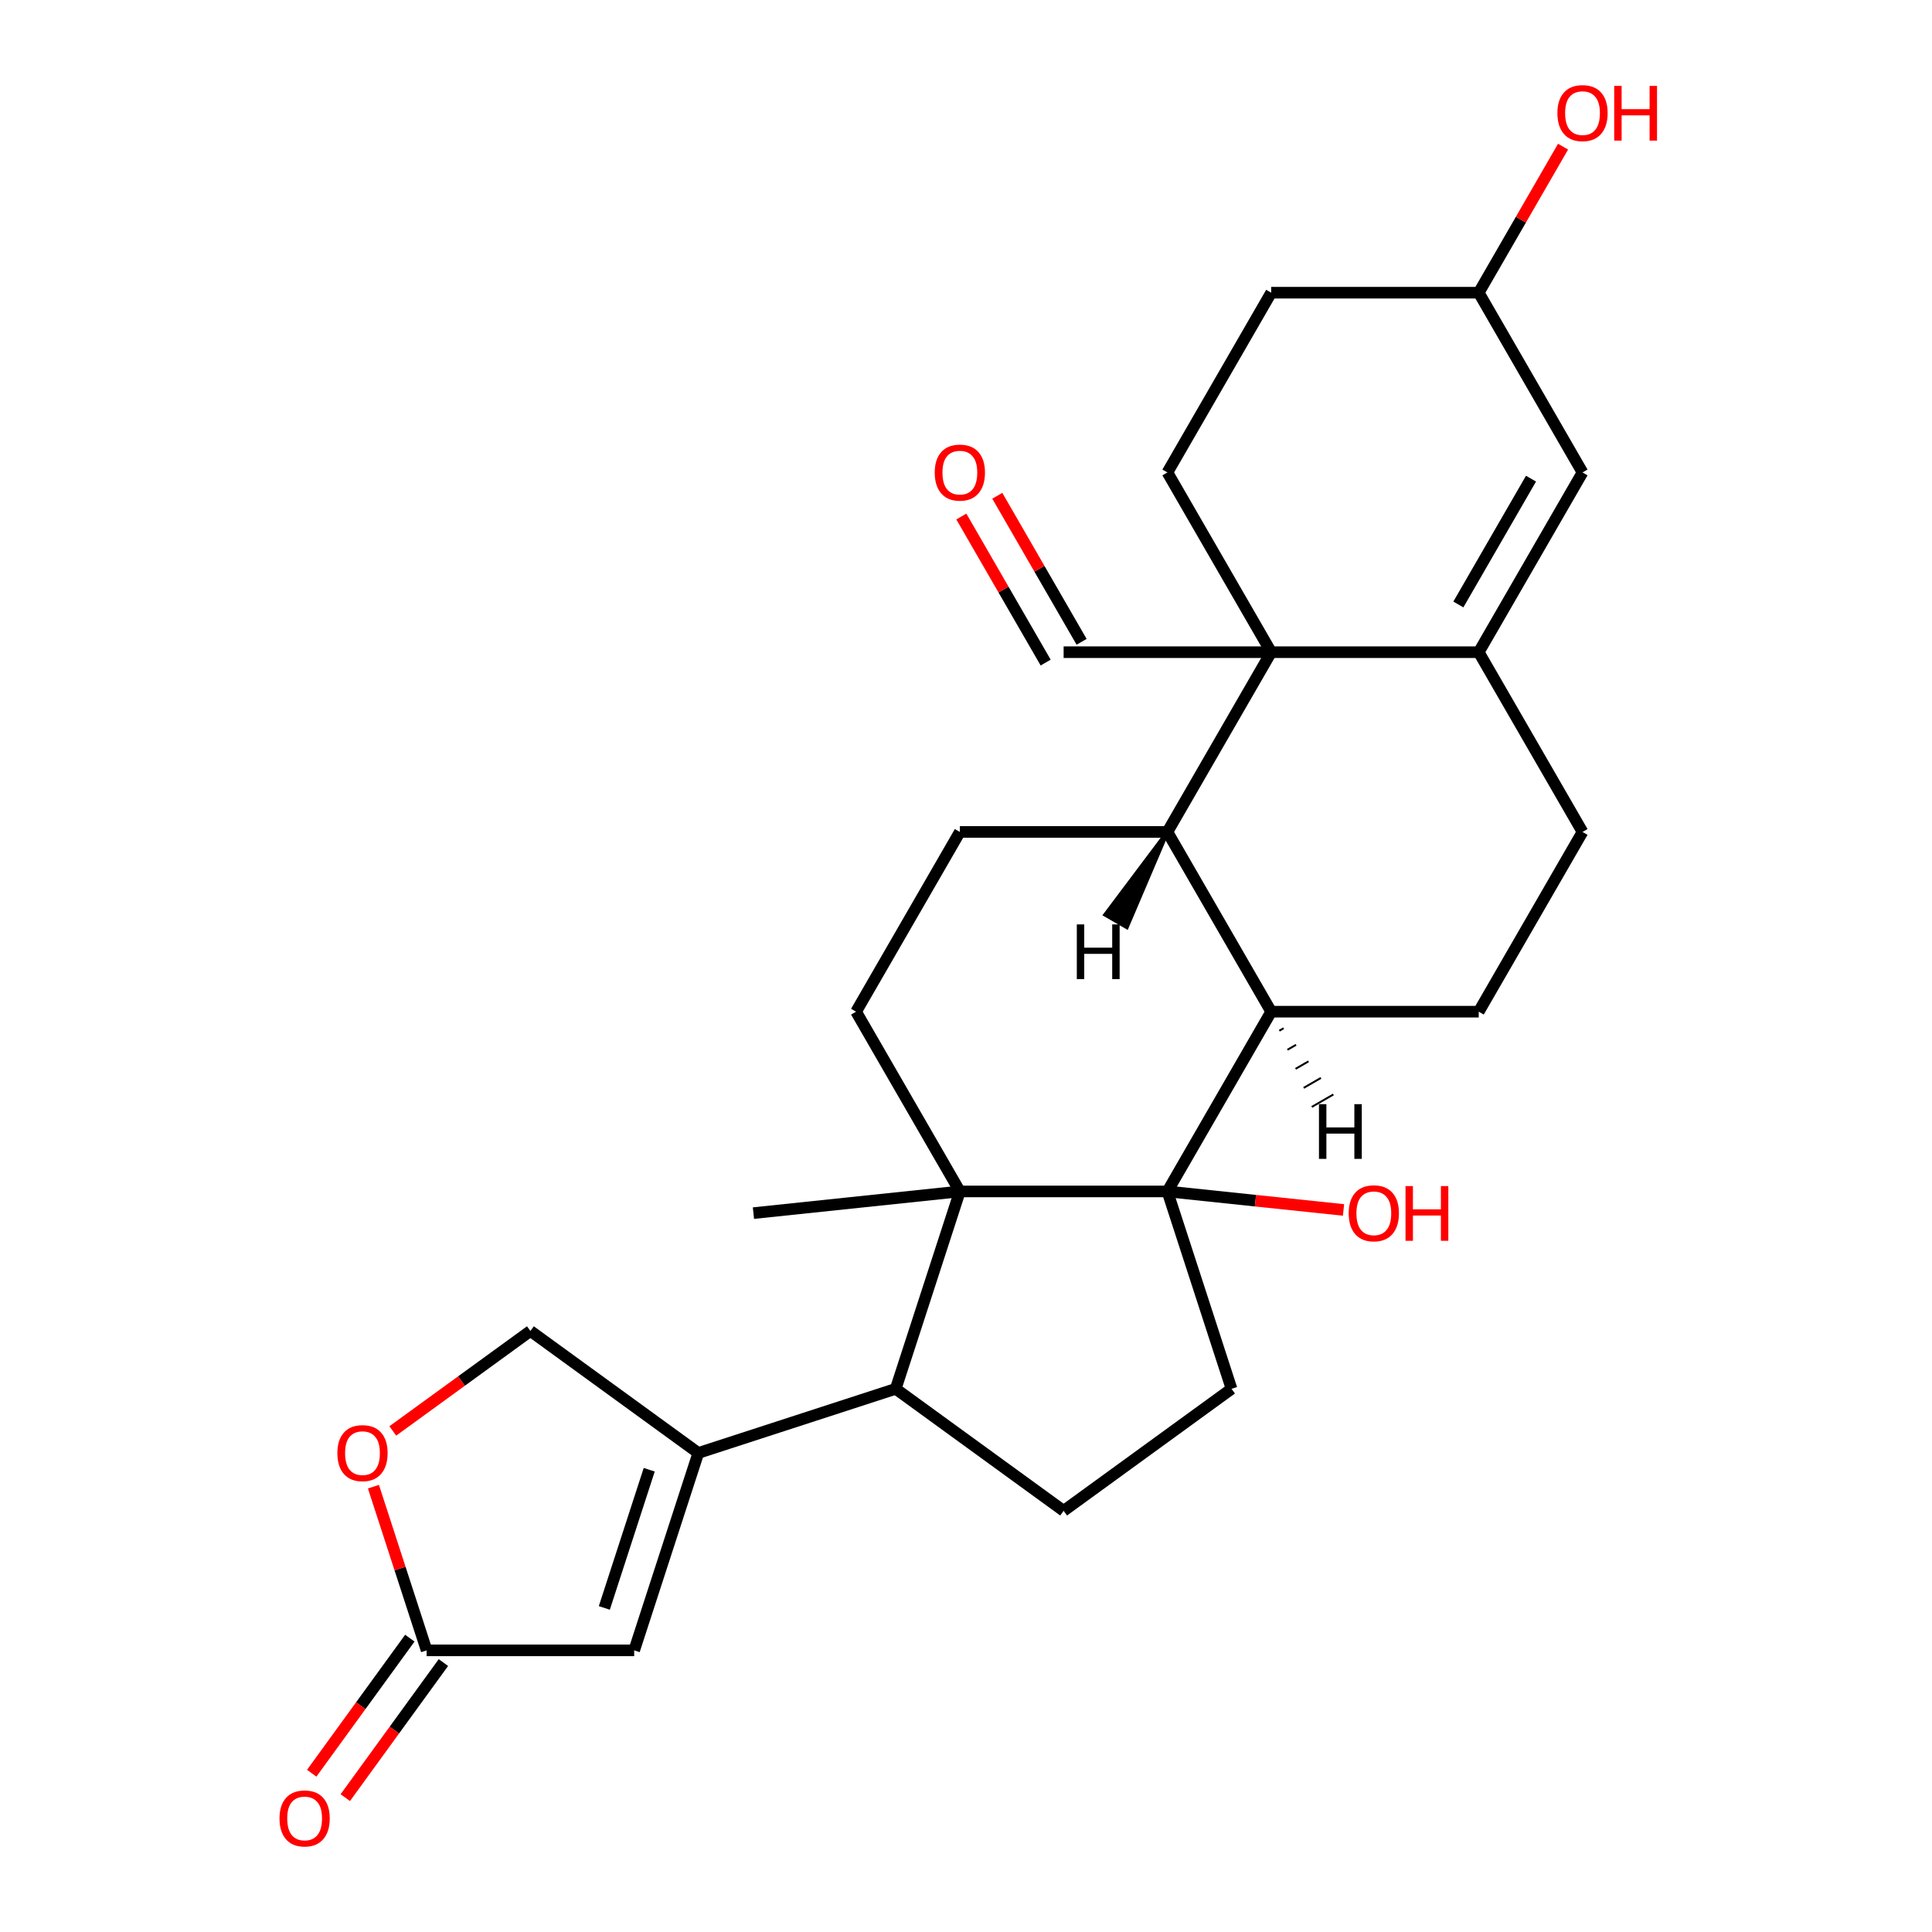<?xml version='1.0' encoding='iso-8859-1'?>
<svg version='1.1' baseProfile='full'
              xmlns='http://www.w3.org/2000/svg'
                      xmlns:rdkit='http://www.rdkit.org/xml'
                      xmlns:xlink='http://www.w3.org/1999/xlink'
                  xml:space='preserve'
width='1000px' height='1000px' viewBox='0 0 1000 1000'>
<!-- END OF HEADER -->
<rect style='opacity:1.0;fill:#FFFFFF;stroke:none' width='1000' height='1000' x='0' y='0'> </rect>
<path class='bond-0' d='M 604.248,616.684 L 496.818,616.684' style='fill:none;fill-rule:evenodd;stroke:#000000;stroke-width:6px;stroke-linecap:butt;stroke-linejoin:miter;stroke-opacity:1' />
<path class='bond-2' d='M 604.248,616.684 L 657.963,523.647' style='fill:none;fill-rule:evenodd;stroke:#000000;stroke-width:6px;stroke-linecap:butt;stroke-linejoin:miter;stroke-opacity:1' />
<path class='bond-10' d='M 604.248,616.684 L 637.445,718.856' style='fill:none;fill-rule:evenodd;stroke:#000000;stroke-width:6px;stroke-linecap:butt;stroke-linejoin:miter;stroke-opacity:1' />
<path class='bond-21' d='M 604.248,616.684 L 649.826,621.475' style='fill:none;fill-rule:evenodd;stroke:#000000;stroke-width:6px;stroke-linecap:butt;stroke-linejoin:miter;stroke-opacity:1' />
<path class='bond-21' d='M 649.826,621.475 L 695.403,626.265' style='fill:none;fill-rule:evenodd;stroke:#FF0000;stroke-width:6px;stroke-linecap:butt;stroke-linejoin:miter;stroke-opacity:1' />
<path class='bond-6' d='M 496.818,616.684 L 463.62,718.856' style='fill:none;fill-rule:evenodd;stroke:#000000;stroke-width:6px;stroke-linecap:butt;stroke-linejoin:miter;stroke-opacity:1' />
<path class='bond-11' d='M 496.818,616.684 L 443.103,523.647' style='fill:none;fill-rule:evenodd;stroke:#000000;stroke-width:6px;stroke-linecap:butt;stroke-linejoin:miter;stroke-opacity:1' />
<path class='bond-24' d='M 496.818,616.684 L 389.977,627.914' style='fill:none;fill-rule:evenodd;stroke:#000000;stroke-width:6px;stroke-linecap:butt;stroke-linejoin:miter;stroke-opacity:1' />
<path class='bond-1' d='M 657.963,337.573 L 604.248,430.61' style='fill:none;fill-rule:evenodd;stroke:#000000;stroke-width:6px;stroke-linecap:butt;stroke-linejoin:miter;stroke-opacity:1' />
<path class='bond-15' d='M 657.963,337.573 L 604.248,244.536' style='fill:none;fill-rule:evenodd;stroke:#000000;stroke-width:6px;stroke-linecap:butt;stroke-linejoin:miter;stroke-opacity:1' />
<path class='bond-19' d='M 657.963,337.573 L 550.533,337.573' style='fill:none;fill-rule:evenodd;stroke:#000000;stroke-width:6px;stroke-linecap:butt;stroke-linejoin:miter;stroke-opacity:1' />
<path class='bond-29' d='M 657.963,337.573 L 765.393,337.573' style='fill:none;fill-rule:evenodd;stroke:#000000;stroke-width:6px;stroke-linecap:butt;stroke-linejoin:miter;stroke-opacity:1' />
<path class='bond-4' d='M 657.963,523.647 L 604.248,430.61' style='fill:none;fill-rule:evenodd;stroke:#000000;stroke-width:6px;stroke-linecap:butt;stroke-linejoin:miter;stroke-opacity:1' />
<path class='bond-16' d='M 657.963,523.647 L 765.393,523.647' style='fill:none;fill-rule:evenodd;stroke:#000000;stroke-width:6px;stroke-linecap:butt;stroke-linejoin:miter;stroke-opacity:1' />
<path class='bond-32' d='M 662.167,533.507 L 664.399,532.217' style='fill:none;fill-rule:evenodd;stroke:#000000;stroke-width:1.0px;stroke-linecap:butt;stroke-linejoin:miter;stroke-opacity:1' />
<path class='bond-32' d='M 666.37,543.366 L 670.836,540.788' style='fill:none;fill-rule:evenodd;stroke:#000000;stroke-width:1.0px;stroke-linecap:butt;stroke-linejoin:miter;stroke-opacity:1' />
<path class='bond-32' d='M 670.574,553.225 L 677.273,549.358' style='fill:none;fill-rule:evenodd;stroke:#000000;stroke-width:1.0px;stroke-linecap:butt;stroke-linejoin:miter;stroke-opacity:1' />
<path class='bond-32' d='M 674.778,563.085 L 683.709,557.928' style='fill:none;fill-rule:evenodd;stroke:#000000;stroke-width:1.0px;stroke-linecap:butt;stroke-linejoin:miter;stroke-opacity:1' />
<path class='bond-32' d='M 678.982,572.944 L 690.146,566.498' style='fill:none;fill-rule:evenodd;stroke:#000000;stroke-width:1.0px;stroke-linecap:butt;stroke-linejoin:miter;stroke-opacity:1' />
<path class='bond-3' d='M 765.393,337.573 L 819.108,430.61' style='fill:none;fill-rule:evenodd;stroke:#000000;stroke-width:6px;stroke-linecap:butt;stroke-linejoin:miter;stroke-opacity:1' />
<path class='bond-9' d='M 765.393,337.573 L 819.108,244.536' style='fill:none;fill-rule:evenodd;stroke:#000000;stroke-width:6px;stroke-linecap:butt;stroke-linejoin:miter;stroke-opacity:1' />
<path class='bond-9' d='M 754.843,312.875 L 792.443,247.749' style='fill:none;fill-rule:evenodd;stroke:#000000;stroke-width:6px;stroke-linecap:butt;stroke-linejoin:miter;stroke-opacity:1' />
<path class='bond-12' d='M 604.248,430.61 L 496.818,430.61' style='fill:none;fill-rule:evenodd;stroke:#000000;stroke-width:6px;stroke-linecap:butt;stroke-linejoin:miter;stroke-opacity:1' />
<path class='bond-33' d='M 604.248,430.61 L 572.065,473.461 L 583.229,479.907 Z' style='fill:#000000;fill-rule:evenodd;fill-opacity:1;stroke:#000000;stroke-width:2px;stroke-linecap:butt;stroke-linejoin:miter;stroke-opacity:1;' />
<path class='bond-5' d='M 361.448,752.054 L 463.62,718.856' style='fill:none;fill-rule:evenodd;stroke:#000000;stroke-width:6px;stroke-linecap:butt;stroke-linejoin:miter;stroke-opacity:1' />
<path class='bond-7' d='M 361.448,752.054 L 328.251,854.226' style='fill:none;fill-rule:evenodd;stroke:#000000;stroke-width:6px;stroke-linecap:butt;stroke-linejoin:miter;stroke-opacity:1' />
<path class='bond-7' d='M 336.034,760.74 L 312.796,832.26' style='fill:none;fill-rule:evenodd;stroke:#000000;stroke-width:6px;stroke-linecap:butt;stroke-linejoin:miter;stroke-opacity:1' />
<path class='bond-17' d='M 361.448,752.054 L 274.536,688.908' style='fill:none;fill-rule:evenodd;stroke:#000000;stroke-width:6px;stroke-linecap:butt;stroke-linejoin:miter;stroke-opacity:1' />
<path class='bond-27' d='M 463.62,718.856 L 550.533,782.002' style='fill:none;fill-rule:evenodd;stroke:#000000;stroke-width:6px;stroke-linecap:butt;stroke-linejoin:miter;stroke-opacity:1' />
<path class='bond-8' d='M 328.251,854.226 L 220.821,854.226' style='fill:none;fill-rule:evenodd;stroke:#000000;stroke-width:6px;stroke-linecap:butt;stroke-linejoin:miter;stroke-opacity:1' />
<path class='bond-20' d='M 212.13,847.911 L 186.734,882.865' style='fill:none;fill-rule:evenodd;stroke:#000000;stroke-width:6px;stroke-linecap:butt;stroke-linejoin:miter;stroke-opacity:1' />
<path class='bond-20' d='M 186.734,882.865 L 161.339,917.818' style='fill:none;fill-rule:evenodd;stroke:#FF0000;stroke-width:6px;stroke-linecap:butt;stroke-linejoin:miter;stroke-opacity:1' />
<path class='bond-20' d='M 229.512,860.54 L 204.117,895.494' style='fill:none;fill-rule:evenodd;stroke:#000000;stroke-width:6px;stroke-linecap:butt;stroke-linejoin:miter;stroke-opacity:1' />
<path class='bond-20' d='M 204.117,895.494 L 178.722,930.447' style='fill:none;fill-rule:evenodd;stroke:#FF0000;stroke-width:6px;stroke-linecap:butt;stroke-linejoin:miter;stroke-opacity:1' />
<path class='bond-31' d='M 220.821,854.226 L 207.056,811.863' style='fill:none;fill-rule:evenodd;stroke:#000000;stroke-width:6px;stroke-linecap:butt;stroke-linejoin:miter;stroke-opacity:1' />
<path class='bond-31' d='M 207.056,811.863 L 193.292,769.5' style='fill:none;fill-rule:evenodd;stroke:#FF0000;stroke-width:6px;stroke-linecap:butt;stroke-linejoin:miter;stroke-opacity:1' />
<path class='bond-23' d='M 819.108,244.536 L 765.393,151.499' style='fill:none;fill-rule:evenodd;stroke:#000000;stroke-width:6px;stroke-linecap:butt;stroke-linejoin:miter;stroke-opacity:1' />
<path class='bond-14' d='M 637.445,718.856 L 550.533,782.002' style='fill:none;fill-rule:evenodd;stroke:#000000;stroke-width:6px;stroke-linecap:butt;stroke-linejoin:miter;stroke-opacity:1' />
<path class='bond-28' d='M 443.103,523.647 L 496.818,430.61' style='fill:none;fill-rule:evenodd;stroke:#000000;stroke-width:6px;stroke-linecap:butt;stroke-linejoin:miter;stroke-opacity:1' />
<path class='bond-13' d='M 203.309,740.657 L 238.922,714.783' style='fill:none;fill-rule:evenodd;stroke:#FF0000;stroke-width:6px;stroke-linecap:butt;stroke-linejoin:miter;stroke-opacity:1' />
<path class='bond-13' d='M 238.922,714.783 L 274.536,688.908' style='fill:none;fill-rule:evenodd;stroke:#000000;stroke-width:6px;stroke-linecap:butt;stroke-linejoin:miter;stroke-opacity:1' />
<path class='bond-25' d='M 604.248,244.536 L 657.963,151.499' style='fill:none;fill-rule:evenodd;stroke:#000000;stroke-width:6px;stroke-linecap:butt;stroke-linejoin:miter;stroke-opacity:1' />
<path class='bond-18' d='M 765.393,523.647 L 819.108,430.61' style='fill:none;fill-rule:evenodd;stroke:#000000;stroke-width:6px;stroke-linecap:butt;stroke-linejoin:miter;stroke-opacity:1' />
<path class='bond-22' d='M 559.837,332.202 L 538.015,294.406' style='fill:none;fill-rule:evenodd;stroke:#000000;stroke-width:6px;stroke-linecap:butt;stroke-linejoin:miter;stroke-opacity:1' />
<path class='bond-22' d='M 538.015,294.406 L 516.194,256.61' style='fill:none;fill-rule:evenodd;stroke:#FF0000;stroke-width:6px;stroke-linecap:butt;stroke-linejoin:miter;stroke-opacity:1' />
<path class='bond-22' d='M 541.229,342.945 L 519.408,305.149' style='fill:none;fill-rule:evenodd;stroke:#000000;stroke-width:6px;stroke-linecap:butt;stroke-linejoin:miter;stroke-opacity:1' />
<path class='bond-22' d='M 519.408,305.149 L 497.587,267.353' style='fill:none;fill-rule:evenodd;stroke:#FF0000;stroke-width:6px;stroke-linecap:butt;stroke-linejoin:miter;stroke-opacity:1' />
<path class='bond-26' d='M 765.393,151.499 L 787.214,113.703' style='fill:none;fill-rule:evenodd;stroke:#000000;stroke-width:6px;stroke-linecap:butt;stroke-linejoin:miter;stroke-opacity:1' />
<path class='bond-26' d='M 787.214,113.703 L 809.035,75.908' style='fill:none;fill-rule:evenodd;stroke:#FF0000;stroke-width:6px;stroke-linecap:butt;stroke-linejoin:miter;stroke-opacity:1' />
<path class='bond-30' d='M 765.393,151.499 L 657.963,151.499' style='fill:none;fill-rule:evenodd;stroke:#000000;stroke-width:6px;stroke-linecap:butt;stroke-linejoin:miter;stroke-opacity:1' />
<path  class='atom-14' d='M 174.623 752.134
Q 174.623 745.334, 177.983 741.534
Q 181.343 737.734, 187.623 737.734
Q 193.903 737.734, 197.263 741.534
Q 200.623 745.334, 200.623 752.134
Q 200.623 759.014, 197.223 762.934
Q 193.823 766.814, 187.623 766.814
Q 181.383 766.814, 177.983 762.934
Q 174.623 759.054, 174.623 752.134
M 187.623 763.614
Q 191.943 763.614, 194.263 760.734
Q 196.623 757.814, 196.623 752.134
Q 196.623 746.574, 194.263 743.774
Q 191.943 740.934, 187.623 740.934
Q 183.303 740.934, 180.943 743.734
Q 178.623 746.534, 178.623 752.134
Q 178.623 757.854, 180.943 760.734
Q 183.303 763.614, 187.623 763.614
' fill='#FF0000'/>
<path  class='atom-21' d='M 144.675 941.218
Q 144.675 934.418, 148.035 930.618
Q 151.395 926.818, 157.675 926.818
Q 163.955 926.818, 167.315 930.618
Q 170.675 934.418, 170.675 941.218
Q 170.675 948.098, 167.275 952.018
Q 163.875 955.898, 157.675 955.898
Q 151.435 955.898, 148.035 952.018
Q 144.675 948.138, 144.675 941.218
M 157.675 952.698
Q 161.995 952.698, 164.315 949.818
Q 166.675 946.898, 166.675 941.218
Q 166.675 935.658, 164.315 932.858
Q 161.995 930.018, 157.675 930.018
Q 153.355 930.018, 150.995 932.818
Q 148.675 935.618, 148.675 941.218
Q 148.675 946.938, 150.995 949.818
Q 153.355 952.698, 157.675 952.698
' fill='#FF0000'/>
<path  class='atom-22' d='M 698.089 627.994
Q 698.089 621.194, 701.449 617.394
Q 704.809 613.594, 711.089 613.594
Q 717.369 613.594, 720.729 617.394
Q 724.089 621.194, 724.089 627.994
Q 724.089 634.874, 720.689 638.794
Q 717.289 642.674, 711.089 642.674
Q 704.849 642.674, 701.449 638.794
Q 698.089 634.914, 698.089 627.994
M 711.089 639.474
Q 715.409 639.474, 717.729 636.594
Q 720.089 633.674, 720.089 627.994
Q 720.089 622.434, 717.729 619.634
Q 715.409 616.794, 711.089 616.794
Q 706.769 616.794, 704.409 619.594
Q 702.089 622.394, 702.089 627.994
Q 702.089 633.714, 704.409 636.594
Q 706.769 639.474, 711.089 639.474
' fill='#FF0000'/>
<path  class='atom-22' d='M 727.489 613.914
L 731.329 613.914
L 731.329 625.954
L 745.809 625.954
L 745.809 613.914
L 749.649 613.914
L 749.649 642.234
L 745.809 642.234
L 745.809 629.154
L 731.329 629.154
L 731.329 642.234
L 727.489 642.234
L 727.489 613.914
' fill='#FF0000'/>
<path  class='atom-23' d='M 483.818 244.616
Q 483.818 237.816, 487.178 234.016
Q 490.538 230.216, 496.818 230.216
Q 503.098 230.216, 506.458 234.016
Q 509.818 237.816, 509.818 244.616
Q 509.818 251.496, 506.418 255.416
Q 503.018 259.296, 496.818 259.296
Q 490.578 259.296, 487.178 255.416
Q 483.818 251.536, 483.818 244.616
M 496.818 256.096
Q 501.138 256.096, 503.458 253.216
Q 505.818 250.296, 505.818 244.616
Q 505.818 239.056, 503.458 236.256
Q 501.138 233.416, 496.818 233.416
Q 492.498 233.416, 490.138 236.216
Q 487.818 239.016, 487.818 244.616
Q 487.818 250.336, 490.138 253.216
Q 492.498 256.096, 496.818 256.096
' fill='#FF0000'/>
<path  class='atom-27' d='M 806.108 58.542
Q 806.108 51.742, 809.468 47.942
Q 812.828 44.142, 819.108 44.142
Q 825.388 44.142, 828.748 47.942
Q 832.108 51.742, 832.108 58.542
Q 832.108 65.422, 828.708 69.342
Q 825.308 73.222, 819.108 73.222
Q 812.868 73.222, 809.468 69.342
Q 806.108 65.462, 806.108 58.542
M 819.108 70.022
Q 823.428 70.022, 825.748 67.142
Q 828.108 64.222, 828.108 58.542
Q 828.108 52.982, 825.748 50.182
Q 823.428 47.342, 819.108 47.342
Q 814.788 47.342, 812.428 50.142
Q 810.108 52.942, 810.108 58.542
Q 810.108 64.262, 812.428 67.142
Q 814.788 70.022, 819.108 70.022
' fill='#FF0000'/>
<path  class='atom-27' d='M 835.508 44.462
L 839.348 44.462
L 839.348 56.502
L 853.828 56.502
L 853.828 44.462
L 857.668 44.462
L 857.668 72.782
L 853.828 72.782
L 853.828 59.702
L 839.348 59.702
L 839.348 72.782
L 835.508 72.782
L 835.508 44.462
' fill='#FF0000'/>
<path  class='atom-28' d='M 682.693 571.512
L 686.533 571.512
L 686.533 583.552
L 701.013 583.552
L 701.013 571.512
L 704.853 571.512
L 704.853 599.832
L 701.013 599.832
L 701.013 586.752
L 686.533 586.752
L 686.533 599.832
L 682.693 599.832
L 682.693 571.512
' fill='#000000'/>
<path  class='atom-29' d='M 557.358 478.475
L 561.198 478.475
L 561.198 490.515
L 575.678 490.515
L 575.678 478.475
L 579.518 478.475
L 579.518 506.795
L 575.678 506.795
L 575.678 493.715
L 561.198 493.715
L 561.198 506.795
L 557.358 506.795
L 557.358 478.475
' fill='#000000'/>
</svg>
